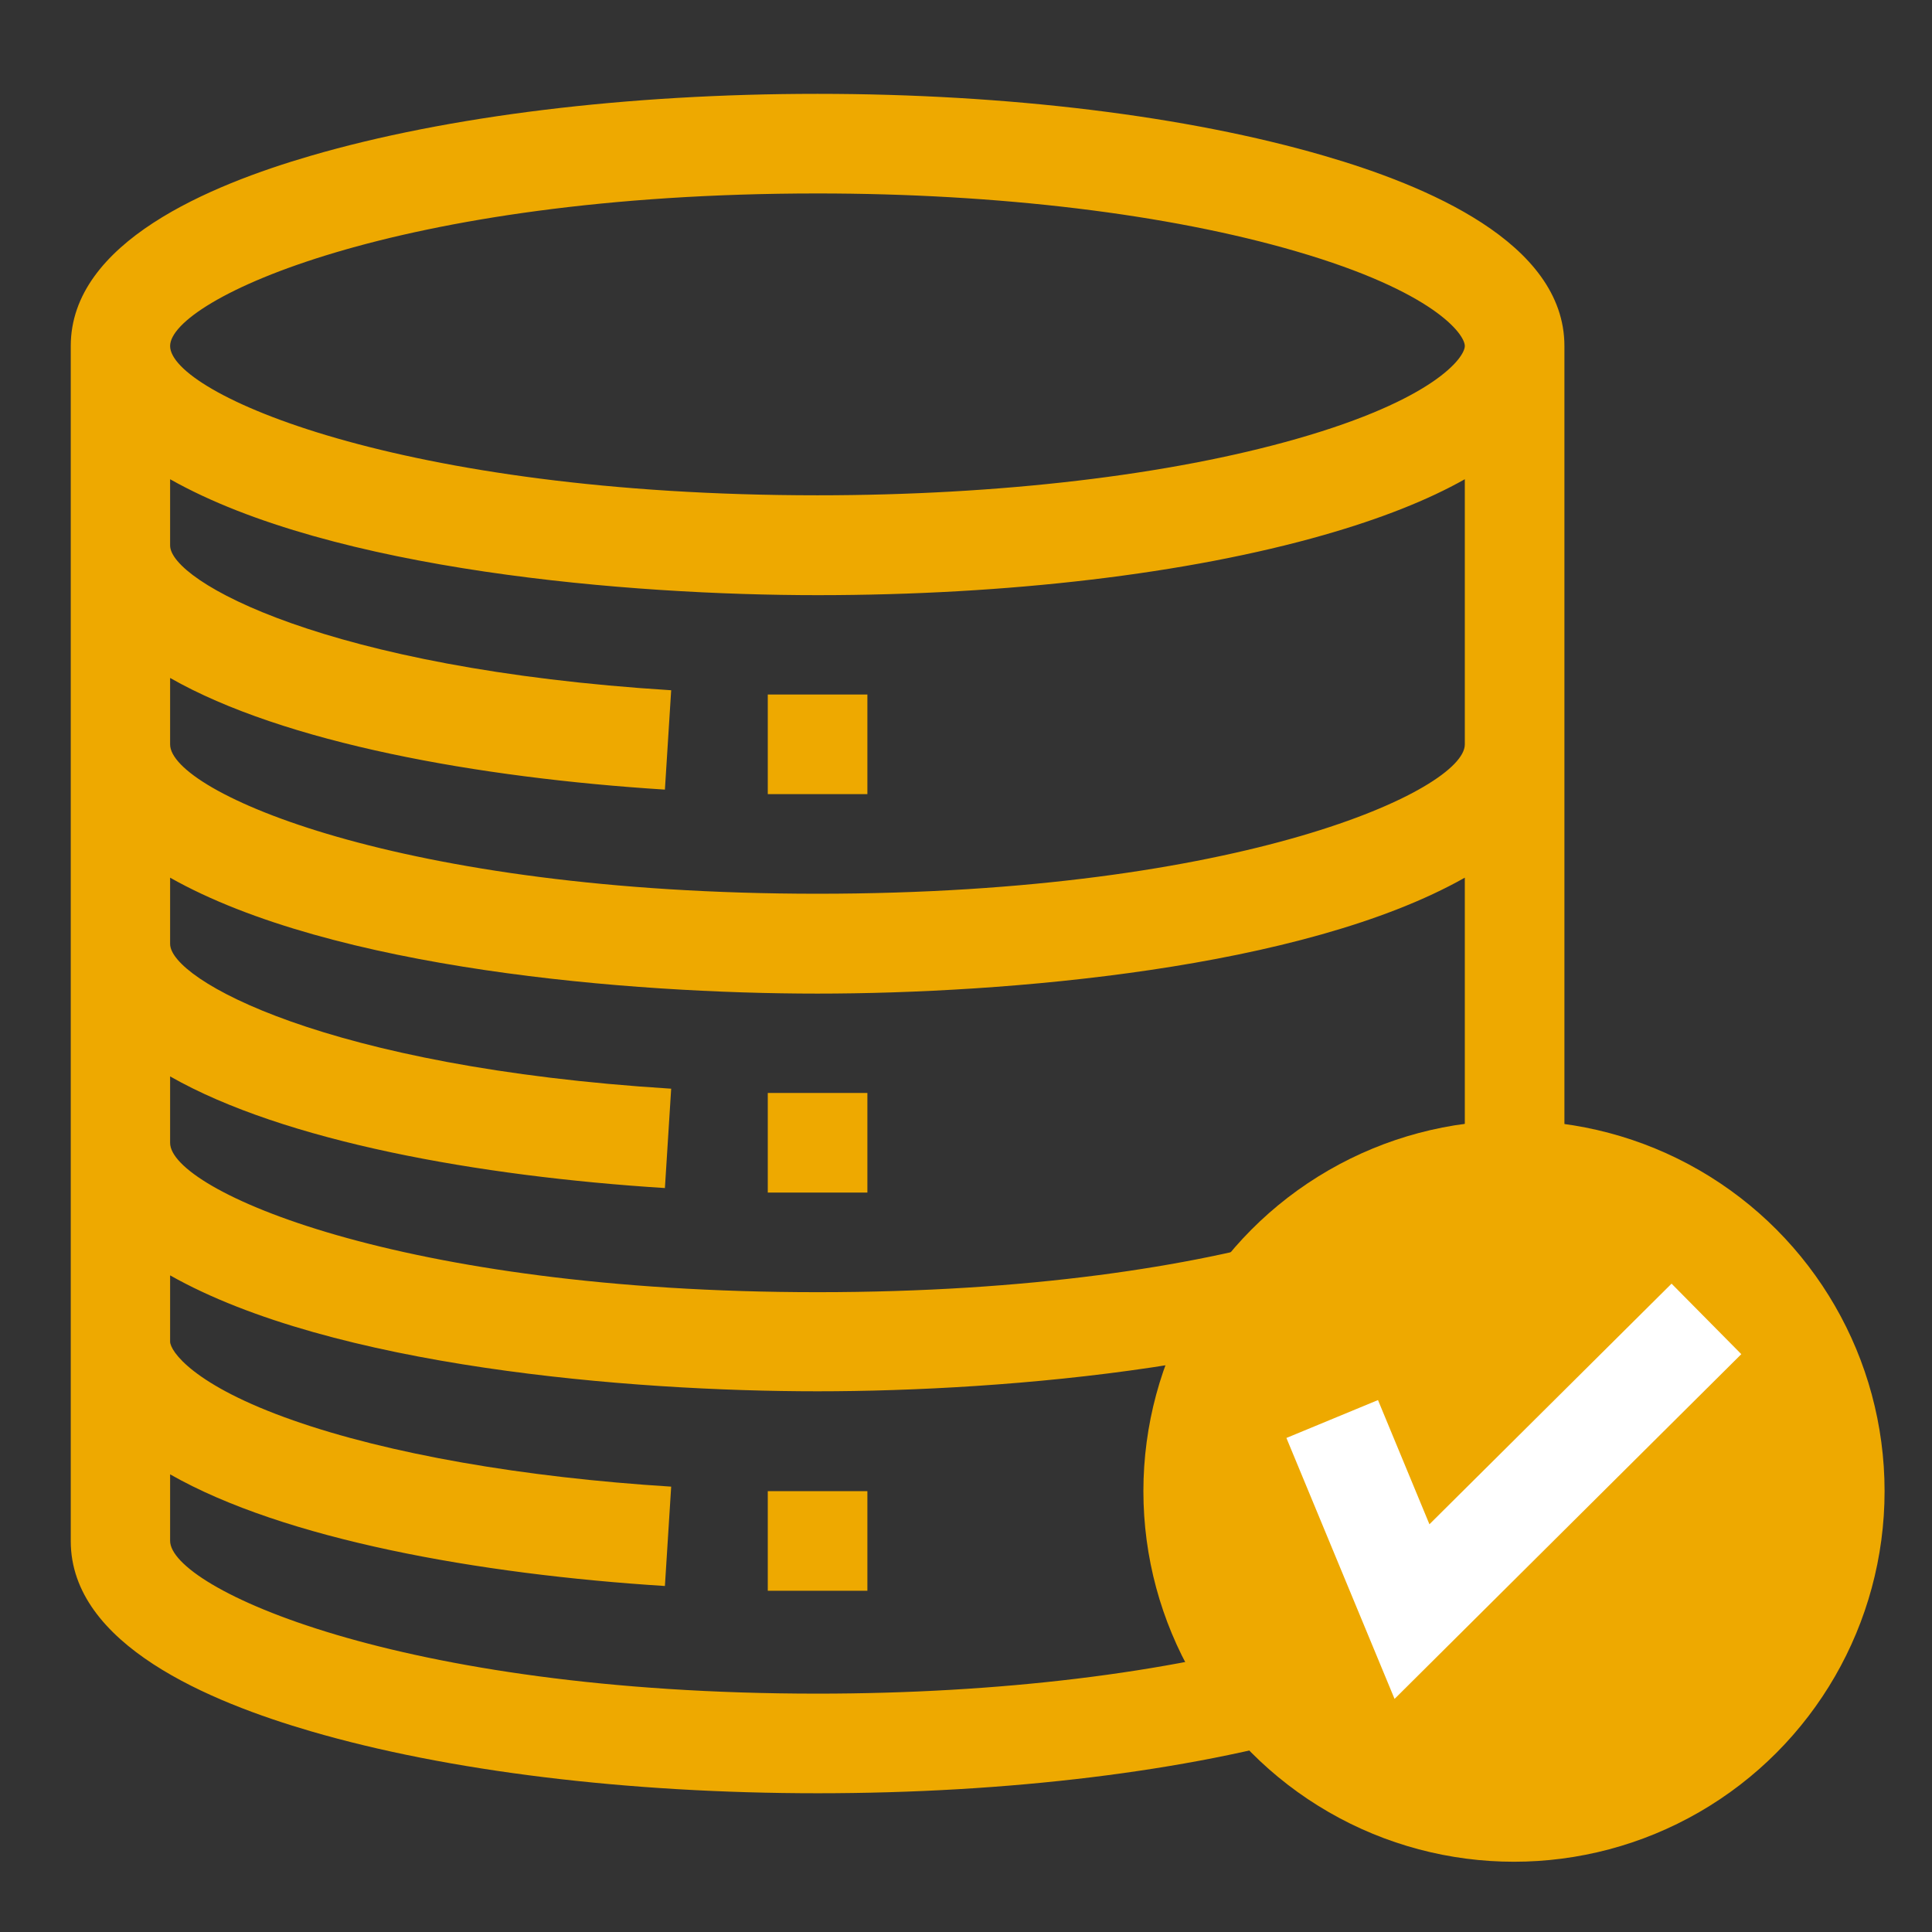 <?xml version="1.0" encoding="utf-8"?>
<!-- Generator: Adobe Illustrator 26.5.0, SVG Export Plug-In . SVG Version: 6.00 Build 0)  -->
<svg version="1.1" id="レイヤー_1" xmlns="http://www.w3.org/2000/svg" xmlns:xlink="http://www.w3.org/1999/xlink" x="0px"
	 y="0px" viewBox="0 0 77 77" style="enable-background:new 0 0 77 77;" xml:space="preserve">
<rect x="0" y="0" width="77" height="77" fill="#333333" stroke="none"/>
<style type="text/css">
	.st0{fill:#EEA900;}
	.st1{fill:#FFFFFF;}
</style>
<g>
	<g>
		<g>
			<g>
				<path class="st0" d="M52.78,6.21c-5.45-1.59-12.62-2.47-20.2-2.47s-14.75,0.88-20.2,2.47C8.4,7.37,2.82,9.65,2.82,13.79v47.63
					c0,4.14,5.59,6.42,9.57,7.58c5.45,1.59,12.62,2.47,20.2,2.47S47.33,70.6,52.78,69c3.98-1.16,9.57-3.44,9.57-7.58V13.79
					C62.35,9.65,56.77,7.37,52.78,6.21L52.78,6.21z M32.58,7.71c7.21,0,13.99,0.82,19.09,2.31c5.48,1.6,6.71,3.3,6.71,3.77
					c0,0.46-1.23,2.14-6.7,3.7c-5.07,1.45-11.86,2.25-19.1,2.25c-16.66,0-25.8-4.07-25.8-5.95C6.78,11.96,15.74,7.71,32.58,7.71
					L32.58,7.71z M51.67,65.19c-5.1,1.49-11.88,2.31-19.09,2.31c-16.75,0-25.8-4.23-25.8-6.09v-2.65
					c4.54,2.59,12.29,3.98,19.72,4.45l0.25-3.96c-5.92-0.37-11.27-1.31-15.06-2.64c-4-1.4-4.91-2.77-4.91-3.14v-2.64
					c6.46,3.65,18.34,4.62,25.8,4.62c7.57,0,19.39-1,25.8-4.62v10.57C58.38,61.89,57.15,63.59,51.67,65.19L51.67,65.19z M32.58,51.5
					c-16.66,0-25.8-4.07-25.8-5.95V42.9c4.54,2.59,12.29,3.98,19.72,4.45l0.25-3.96c-13.77-0.86-19.97-4.35-19.97-5.77v-2.64
					c6.46,3.65,18.34,4.62,25.8,4.62c7.44,0,19.34-0.97,25.8-4.62v10.57C58.38,47.35,49.53,51.5,32.58,51.5L32.58,51.5z
					 M32.58,35.62c-16.66,0-25.8-4.07-25.8-5.95v-2.65c4.54,2.59,12.29,3.98,19.72,4.45l0.25-3.96
					c-13.77-0.86-19.97-4.35-19.97-5.77v-2.64c6.46,3.65,18.34,4.62,25.8,4.62c7.6,0,14.77-0.85,20.19-2.4
					c2.27-0.65,4.14-1.39,5.61-2.22v10.57C58.38,31.47,49.53,35.62,32.58,35.62L32.58,35.62z M32.58,35.62"/>
			</g>
			<rect x="30.6" y="27.68" class="st0" width="3.97" height="3.97"/>
			<rect x="30.6" y="43.56" class="st0" width="3.97" height="3.97"/>
			<rect x="30.6" y="59.43" class="st0" width="3.97" height="3.97"/>
		</g>
	</g>
	<circle class="st0" cx="60.34" cy="59.43" r="14.77"/>
	<polygon class="st1" points="55.58,67.71 51.27,57.31 54.92,55.8 56.97,60.75 66.62,51.16 69.4,53.97 	"/>
</g>
</svg>
